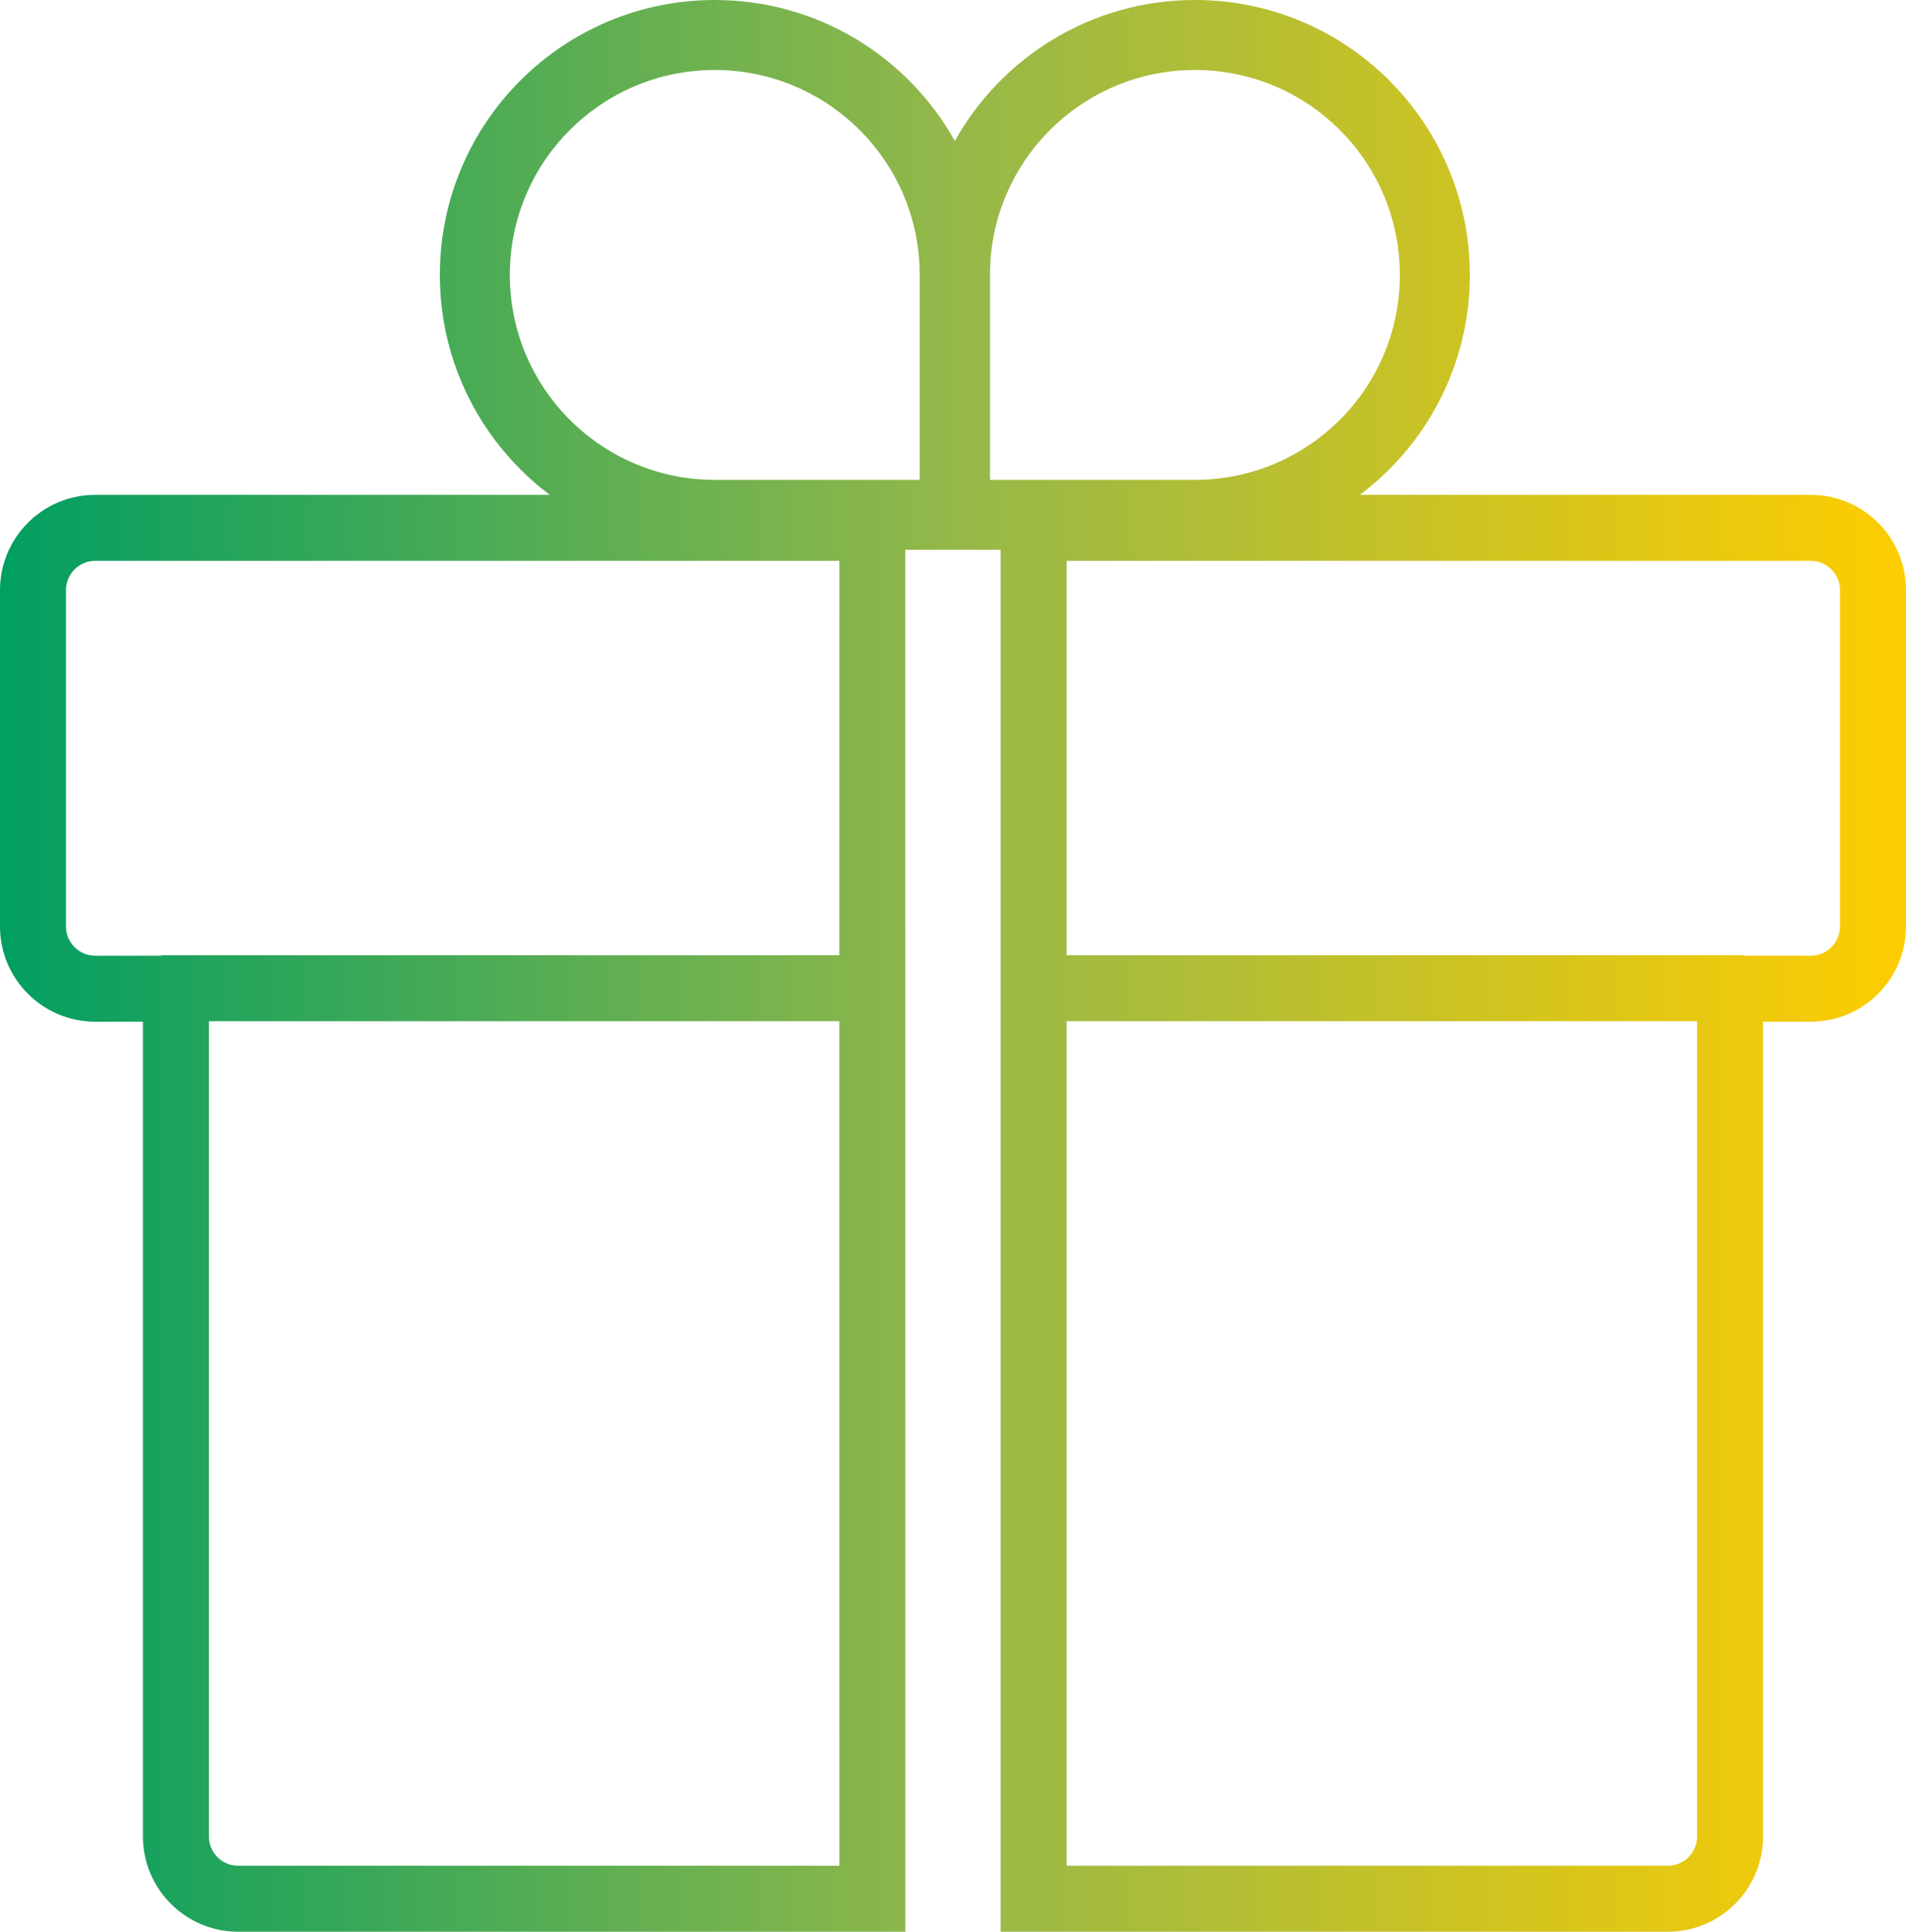 <?xml version="1.0" encoding="UTF-8"?>
<svg width="51.309px" height="52px" viewBox="0 0 51.309 52" version="1.1" xmlns="http://www.w3.org/2000/svg" xmlns:xlink="http://www.w3.org/1999/xlink">
    <title>3B2DB1CC-5DD2-4543-B243-349F5CC91AAC</title>
    <defs>
        <linearGradient x1="0%" y1="50%" x2="100%" y2="50%" id="linearGradient-1">
            <stop stop-color="#009E62" offset="0%"></stop>
            <stop stop-color="#95B849" offset="50.215%"></stop>
            <stop stop-color="#FFCD00" offset="100%"></stop>
        </linearGradient>
    </defs>
    <g id="🚧-Assicurazioni" stroke="none" stroke-width="1" fill="none" fill-rule="evenodd">
        <g id="Elettrodomestici-Desktop" transform="translate(-929.4, -917)" fill="url(#linearGradient-1)">
            <g id="KSP_3-6_Item_center_DESKTOP-Copy" transform="translate(0, 740)">
                <g id="KSP3" transform="translate(929, 169)">
                    <g id="03_Icons/Rate" transform="translate(0.4, 8)">
                        <path d="M32.167,0 C36.254,0 39.567,3.313 39.567,7.4 C39.567,9.821 38.405,11.971 36.608,13.321 L48.744,13.321 C50.161,13.321 51.309,14.469 51.309,15.886 L51.309,24.938 C51.309,26.355 50.161,27.503 48.744,27.503 L47.461,27.503 L47.461,49.435 C47.461,50.851 46.313,52 44.896,52 L26.937,52 L26.937,14.8 L24.371,14.8 L24.372,52 L6.414,52 C4.997,52 3.848,50.851 3.848,49.435 L3.848,27.503 L2.565,27.503 C1.149,27.503 0,26.355 0,24.938 L0,15.886 C0,14.469 1.149,13.321 2.565,13.321 L14.8,13.321 C13.003,11.971 11.841,9.821 11.841,7.4 C11.841,3.313 15.154,0 19.241,0 C22.019,0 24.439,1.53 25.704,3.794 C26.97,1.53 29.39,0 32.167,0 Z M45.685,27.489 L28.713,27.489 L28.713,50.224 L44.896,50.224 C45.312,50.224 45.653,49.902 45.683,49.493 L45.685,49.435 L45.685,27.489 Z M22.595,27.489 L5.624,27.489 L5.624,49.435 C5.624,49.851 5.946,50.192 6.355,50.222 L6.414,50.224 L22.596,50.224 L22.595,27.489 Z M48.744,15.097 L28.713,15.097 L28.713,25.713 L46.968,25.714 L46.967,25.726 L48.744,25.727 C49.16,25.727 49.501,25.405 49.531,24.997 L49.533,24.938 L49.533,15.886 C49.533,15.47 49.211,15.129 48.803,15.099 L48.744,15.097 Z M22.596,15.097 L2.565,15.097 C2.149,15.097 1.808,15.419 1.778,15.827 L1.776,15.886 L1.776,24.938 C1.776,25.354 2.098,25.695 2.506,25.725 L2.565,25.727 L4.341,25.726 L4.342,25.714 L22.595,25.713 L22.596,15.097 Z M19.241,1.884 C16.194,1.884 13.724,4.354 13.724,7.4 L13.731,7.667 L13.738,7.792 C13.936,10.662 16.333,12.917 19.241,12.917 L24.758,12.917 L24.758,7.4 L24.751,7.134 L24.744,7.008 C24.546,4.139 22.149,1.884 19.241,1.884 Z M32.167,1.884 C29.259,1.884 26.862,4.139 26.664,7.008 L26.657,7.134 L26.65,7.4 L26.65,12.917 L32.167,12.917 L32.295,12.916 C35.145,12.851 37.475,10.62 37.67,7.792 L37.677,7.667 L37.684,7.4 L37.682,7.277 C37.617,4.287 35.173,1.884 32.167,1.884 Z" id="Combined-Shape"></path>
                    </g>
                </g>
            </g>
        </g>
    </g>
</svg>